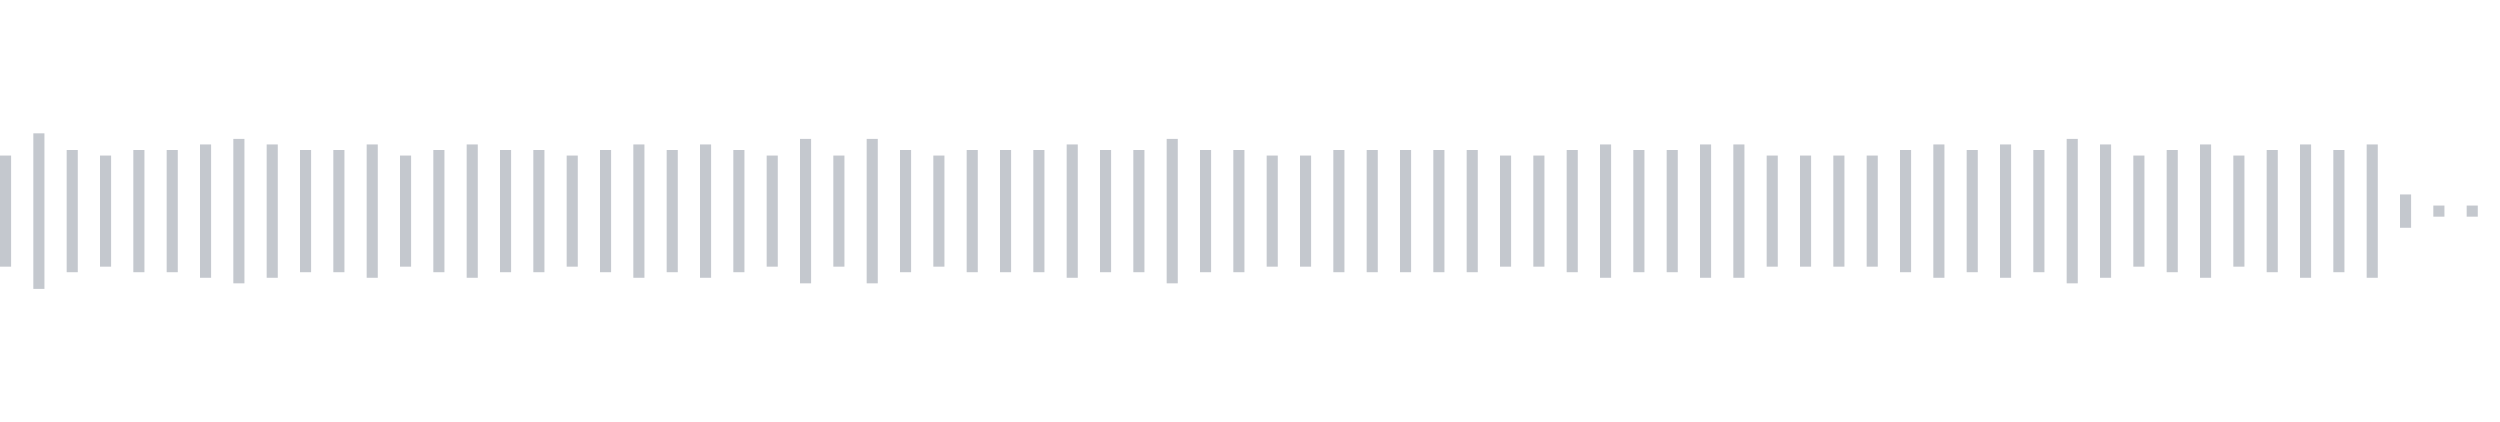 <svg xmlns="http://www.w3.org/2000/svg" xmlns:xlink="http://www.w3/org/1999/xlink" viewBox="0 0 225 38" preserveAspectRatio="none" width="100%" height="100%" fill="#C4C8CE"><g id="waveform-383dc899-11cd-409d-a146-edd542454730"><rect x="0" y="14.0" width="1" height="10"/><rect x="3" y="12.0" width="1" height="14"/><rect x="6" y="13.5" width="1" height="11"/><rect x="9" y="14.0" width="1" height="10"/><rect x="12" y="13.5" width="1" height="11"/><rect x="15" y="13.5" width="1" height="11"/><rect x="18" y="13.0" width="1" height="12"/><rect x="21" y="12.5" width="1" height="13"/><rect x="24" y="13.0" width="1" height="12"/><rect x="27" y="13.5" width="1" height="11"/><rect x="30" y="13.5" width="1" height="11"/><rect x="33" y="13.0" width="1" height="12"/><rect x="36" y="14.0" width="1" height="10"/><rect x="39" y="13.5" width="1" height="11"/><rect x="42" y="13.0" width="1" height="12"/><rect x="45" y="13.5" width="1" height="11"/><rect x="48" y="13.5" width="1" height="11"/><rect x="51" y="14.0" width="1" height="10"/><rect x="54" y="13.5" width="1" height="11"/><rect x="57" y="13.0" width="1" height="12"/><rect x="60" y="13.5" width="1" height="11"/><rect x="63" y="13.0" width="1" height="12"/><rect x="66" y="13.5" width="1" height="11"/><rect x="69" y="14.0" width="1" height="10"/><rect x="72" y="12.5" width="1" height="13"/><rect x="75" y="14.0" width="1" height="10"/><rect x="78" y="12.5" width="1" height="13"/><rect x="81" y="13.5" width="1" height="11"/><rect x="84" y="14.0" width="1" height="10"/><rect x="87" y="13.5" width="1" height="11"/><rect x="90" y="13.5" width="1" height="11"/><rect x="93" y="13.5" width="1" height="11"/><rect x="96" y="13.0" width="1" height="12"/><rect x="99" y="13.5" width="1" height="11"/><rect x="102" y="13.5" width="1" height="11"/><rect x="105" y="12.5" width="1" height="13"/><rect x="108" y="13.5" width="1" height="11"/><rect x="111" y="13.5" width="1" height="11"/><rect x="114" y="14.0" width="1" height="10"/><rect x="117" y="14.0" width="1" height="10"/><rect x="120" y="13.5" width="1" height="11"/><rect x="123" y="13.5" width="1" height="11"/><rect x="126" y="13.5" width="1" height="11"/><rect x="129" y="13.5" width="1" height="11"/><rect x="132" y="13.5" width="1" height="11"/><rect x="135" y="14.0" width="1" height="10"/><rect x="138" y="14.0" width="1" height="10"/><rect x="141" y="13.5" width="1" height="11"/><rect x="144" y="13.0" width="1" height="12"/><rect x="147" y="13.5" width="1" height="11"/><rect x="150" y="13.5" width="1" height="11"/><rect x="153" y="13.0" width="1" height="12"/><rect x="156" y="13.0" width="1" height="12"/><rect x="159" y="14.0" width="1" height="10"/><rect x="162" y="14.0" width="1" height="10"/><rect x="165" y="14.0" width="1" height="10"/><rect x="168" y="14.0" width="1" height="10"/><rect x="171" y="13.5" width="1" height="11"/><rect x="174" y="13.0" width="1" height="12"/><rect x="177" y="13.5" width="1" height="11"/><rect x="180" y="13.0" width="1" height="12"/><rect x="183" y="13.5" width="1" height="11"/><rect x="186" y="12.5" width="1" height="13"/><rect x="189" y="13.0" width="1" height="12"/><rect x="192" y="14.0" width="1" height="10"/><rect x="195" y="13.5" width="1" height="11"/><rect x="198" y="13.0" width="1" height="12"/><rect x="201" y="14.0" width="1" height="10"/><rect x="204" y="13.5" width="1" height="11"/><rect x="207" y="13.0" width="1" height="12"/><rect x="210" y="13.5" width="1" height="11"/><rect x="213" y="13.0" width="1" height="12"/><rect x="216" y="17.5" width="1" height="3"/><rect x="219" y="18.5" width="1" height="1"/><rect x="222" y="18.5" width="1" height="1"/></g></svg>
